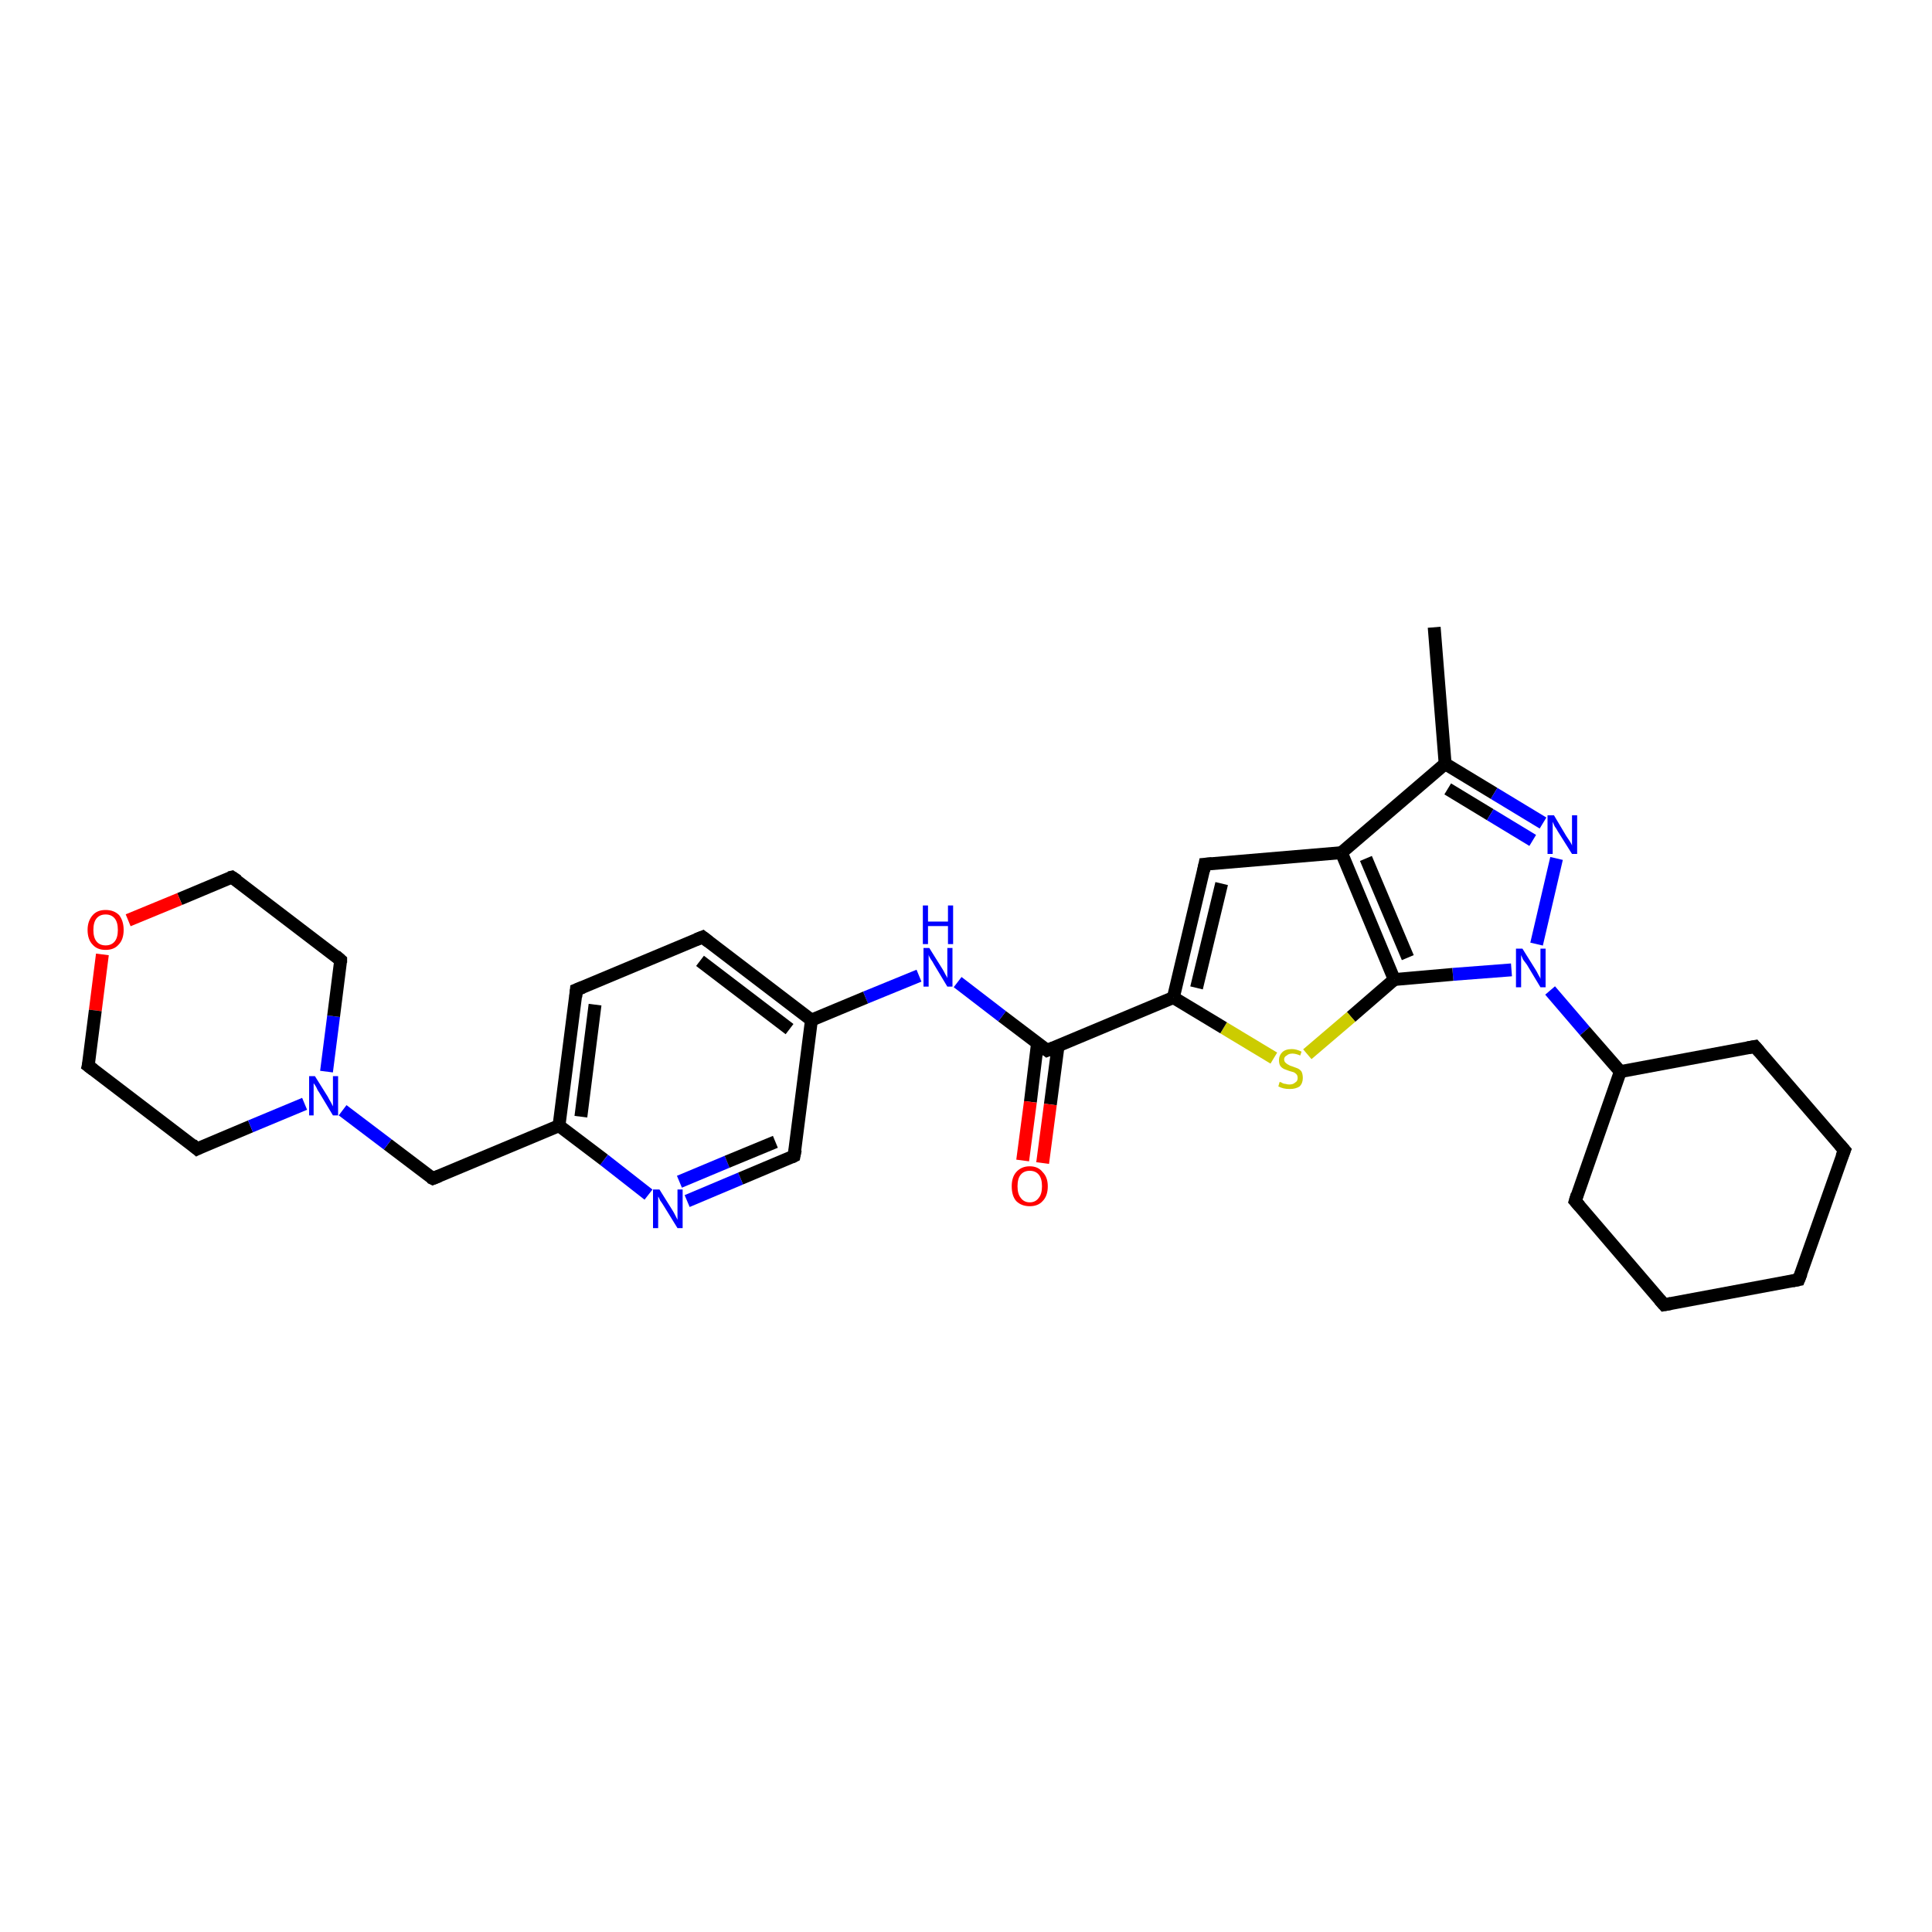 <?xml version='1.0' encoding='iso-8859-1'?>
<svg version='1.1' baseProfile='full'
              xmlns='http://www.w3.org/2000/svg'
                      xmlns:rdkit='http://www.rdkit.org/xml'
                      xmlns:xlink='http://www.w3.org/1999/xlink'
                  xml:space='preserve'
width='300px' height='300px' viewBox='0 0 300 300'>
<!-- END OF HEADER -->
<rect style='opacity:1.0;fill:#FFFFFF;stroke:none' width='300.0' height='300.0' x='0.0' y='0.0'> </rect>
<path class='bond-0 atom-0 atom-1' d='M 222.7,97.4 L 224.4,118.6' style='fill:none;fill-rule:evenodd;stroke:#000000;stroke-width:2.0px;stroke-linecap:butt;stroke-linejoin:miter;stroke-opacity:1' />
<path class='bond-1 atom-1 atom-2' d='M 224.4,118.6 L 232.0,123.2' style='fill:none;fill-rule:evenodd;stroke:#000000;stroke-width:2.0px;stroke-linecap:butt;stroke-linejoin:miter;stroke-opacity:1' />
<path class='bond-1 atom-1 atom-2' d='M 232.0,123.2 L 239.6,127.8' style='fill:none;fill-rule:evenodd;stroke:#0000FF;stroke-width:2.0px;stroke-linecap:butt;stroke-linejoin:miter;stroke-opacity:1' />
<path class='bond-1 atom-1 atom-2' d='M 224.8,122.5 L 231.4,126.5' style='fill:none;fill-rule:evenodd;stroke:#000000;stroke-width:2.0px;stroke-linecap:butt;stroke-linejoin:miter;stroke-opacity:1' />
<path class='bond-1 atom-1 atom-2' d='M 231.4,126.5 L 238.0,130.5' style='fill:none;fill-rule:evenodd;stroke:#0000FF;stroke-width:2.0px;stroke-linecap:butt;stroke-linejoin:miter;stroke-opacity:1' />
<path class='bond-2 atom-2 atom-3' d='M 241.7,133.3 L 238.6,146.6' style='fill:none;fill-rule:evenodd;stroke:#0000FF;stroke-width:2.0px;stroke-linecap:butt;stroke-linejoin:miter;stroke-opacity:1' />
<path class='bond-3 atom-3 atom-4' d='M 240.7,153.8 L 246.1,160.1' style='fill:none;fill-rule:evenodd;stroke:#0000FF;stroke-width:2.0px;stroke-linecap:butt;stroke-linejoin:miter;stroke-opacity:1' />
<path class='bond-3 atom-3 atom-4' d='M 246.1,160.1 L 251.6,166.4' style='fill:none;fill-rule:evenodd;stroke:#000000;stroke-width:2.0px;stroke-linecap:butt;stroke-linejoin:miter;stroke-opacity:1' />
<path class='bond-4 atom-4 atom-5' d='M 251.6,166.4 L 244.6,186.5' style='fill:none;fill-rule:evenodd;stroke:#000000;stroke-width:2.0px;stroke-linecap:butt;stroke-linejoin:miter;stroke-opacity:1' />
<path class='bond-5 atom-5 atom-6' d='M 244.6,186.5 L 258.4,202.6' style='fill:none;fill-rule:evenodd;stroke:#000000;stroke-width:2.0px;stroke-linecap:butt;stroke-linejoin:miter;stroke-opacity:1' />
<path class='bond-6 atom-6 atom-7' d='M 258.4,202.6 L 279.3,198.7' style='fill:none;fill-rule:evenodd;stroke:#000000;stroke-width:2.0px;stroke-linecap:butt;stroke-linejoin:miter;stroke-opacity:1' />
<path class='bond-7 atom-7 atom-8' d='M 279.3,198.7 L 286.4,178.6' style='fill:none;fill-rule:evenodd;stroke:#000000;stroke-width:2.0px;stroke-linecap:butt;stroke-linejoin:miter;stroke-opacity:1' />
<path class='bond-8 atom-8 atom-9' d='M 286.4,178.6 L 272.5,162.5' style='fill:none;fill-rule:evenodd;stroke:#000000;stroke-width:2.0px;stroke-linecap:butt;stroke-linejoin:miter;stroke-opacity:1' />
<path class='bond-9 atom-3 atom-10' d='M 234.7,150.6 L 225.6,151.3' style='fill:none;fill-rule:evenodd;stroke:#0000FF;stroke-width:2.0px;stroke-linecap:butt;stroke-linejoin:miter;stroke-opacity:1' />
<path class='bond-9 atom-3 atom-10' d='M 225.6,151.3 L 216.5,152.1' style='fill:none;fill-rule:evenodd;stroke:#000000;stroke-width:2.0px;stroke-linecap:butt;stroke-linejoin:miter;stroke-opacity:1' />
<path class='bond-10 atom-10 atom-11' d='M 216.5,152.1 L 209.8,157.9' style='fill:none;fill-rule:evenodd;stroke:#000000;stroke-width:2.0px;stroke-linecap:butt;stroke-linejoin:miter;stroke-opacity:1' />
<path class='bond-10 atom-10 atom-11' d='M 209.8,157.9 L 203.0,163.7' style='fill:none;fill-rule:evenodd;stroke:#CCCC00;stroke-width:2.0px;stroke-linecap:butt;stroke-linejoin:miter;stroke-opacity:1' />
<path class='bond-11 atom-11 atom-12' d='M 197.8,164.3 L 190.0,159.6' style='fill:none;fill-rule:evenodd;stroke:#CCCC00;stroke-width:2.0px;stroke-linecap:butt;stroke-linejoin:miter;stroke-opacity:1' />
<path class='bond-11 atom-11 atom-12' d='M 190.0,159.6 L 182.2,154.9' style='fill:none;fill-rule:evenodd;stroke:#000000;stroke-width:2.0px;stroke-linecap:butt;stroke-linejoin:miter;stroke-opacity:1' />
<path class='bond-12 atom-12 atom-13' d='M 182.2,154.9 L 187.1,134.2' style='fill:none;fill-rule:evenodd;stroke:#000000;stroke-width:2.0px;stroke-linecap:butt;stroke-linejoin:miter;stroke-opacity:1' />
<path class='bond-12 atom-12 atom-13' d='M 185.8,153.4 L 189.7,137.2' style='fill:none;fill-rule:evenodd;stroke:#000000;stroke-width:2.0px;stroke-linecap:butt;stroke-linejoin:miter;stroke-opacity:1' />
<path class='bond-13 atom-13 atom-14' d='M 187.1,134.2 L 208.3,132.4' style='fill:none;fill-rule:evenodd;stroke:#000000;stroke-width:2.0px;stroke-linecap:butt;stroke-linejoin:miter;stroke-opacity:1' />
<path class='bond-14 atom-12 atom-15' d='M 182.2,154.9 L 162.6,163.1' style='fill:none;fill-rule:evenodd;stroke:#000000;stroke-width:2.0px;stroke-linecap:butt;stroke-linejoin:miter;stroke-opacity:1' />
<path class='bond-15 atom-15 atom-16' d='M 161.1,162.0 L 160.0,171.1' style='fill:none;fill-rule:evenodd;stroke:#000000;stroke-width:2.0px;stroke-linecap:butt;stroke-linejoin:miter;stroke-opacity:1' />
<path class='bond-15 atom-15 atom-16' d='M 160.0,171.1 L 158.8,180.2' style='fill:none;fill-rule:evenodd;stroke:#FF0000;stroke-width:2.0px;stroke-linecap:butt;stroke-linejoin:miter;stroke-opacity:1' />
<path class='bond-15 atom-15 atom-16' d='M 164.3,162.4 L 163.1,171.5' style='fill:none;fill-rule:evenodd;stroke:#000000;stroke-width:2.0px;stroke-linecap:butt;stroke-linejoin:miter;stroke-opacity:1' />
<path class='bond-15 atom-15 atom-16' d='M 163.1,171.5 L 161.9,180.6' style='fill:none;fill-rule:evenodd;stroke:#FF0000;stroke-width:2.0px;stroke-linecap:butt;stroke-linejoin:miter;stroke-opacity:1' />
<path class='bond-16 atom-15 atom-17' d='M 162.6,163.1 L 155.6,157.8' style='fill:none;fill-rule:evenodd;stroke:#000000;stroke-width:2.0px;stroke-linecap:butt;stroke-linejoin:miter;stroke-opacity:1' />
<path class='bond-16 atom-15 atom-17' d='M 155.6,157.8 L 148.7,152.5' style='fill:none;fill-rule:evenodd;stroke:#0000FF;stroke-width:2.0px;stroke-linecap:butt;stroke-linejoin:miter;stroke-opacity:1' />
<path class='bond-17 atom-17 atom-18' d='M 142.7,151.5 L 134.4,154.9' style='fill:none;fill-rule:evenodd;stroke:#0000FF;stroke-width:2.0px;stroke-linecap:butt;stroke-linejoin:miter;stroke-opacity:1' />
<path class='bond-17 atom-17 atom-18' d='M 134.4,154.9 L 126.0,158.4' style='fill:none;fill-rule:evenodd;stroke:#000000;stroke-width:2.0px;stroke-linecap:butt;stroke-linejoin:miter;stroke-opacity:1' />
<path class='bond-18 atom-18 atom-19' d='M 126.0,158.4 L 109.1,145.5' style='fill:none;fill-rule:evenodd;stroke:#000000;stroke-width:2.0px;stroke-linecap:butt;stroke-linejoin:miter;stroke-opacity:1' />
<path class='bond-18 atom-18 atom-19' d='M 122.6,159.8 L 108.7,149.2' style='fill:none;fill-rule:evenodd;stroke:#000000;stroke-width:2.0px;stroke-linecap:butt;stroke-linejoin:miter;stroke-opacity:1' />
<path class='bond-19 atom-19 atom-20' d='M 109.1,145.5 L 89.5,153.7' style='fill:none;fill-rule:evenodd;stroke:#000000;stroke-width:2.0px;stroke-linecap:butt;stroke-linejoin:miter;stroke-opacity:1' />
<path class='bond-20 atom-20 atom-21' d='M 89.5,153.7 L 86.8,174.8' style='fill:none;fill-rule:evenodd;stroke:#000000;stroke-width:2.0px;stroke-linecap:butt;stroke-linejoin:miter;stroke-opacity:1' />
<path class='bond-20 atom-20 atom-21' d='M 92.4,156.0 L 90.2,173.4' style='fill:none;fill-rule:evenodd;stroke:#000000;stroke-width:2.0px;stroke-linecap:butt;stroke-linejoin:miter;stroke-opacity:1' />
<path class='bond-21 atom-21 atom-22' d='M 86.8,174.8 L 67.2,183.0' style='fill:none;fill-rule:evenodd;stroke:#000000;stroke-width:2.0px;stroke-linecap:butt;stroke-linejoin:miter;stroke-opacity:1' />
<path class='bond-22 atom-22 atom-23' d='M 67.2,183.0 L 60.2,177.7' style='fill:none;fill-rule:evenodd;stroke:#000000;stroke-width:2.0px;stroke-linecap:butt;stroke-linejoin:miter;stroke-opacity:1' />
<path class='bond-22 atom-22 atom-23' d='M 60.2,177.7 L 53.2,172.4' style='fill:none;fill-rule:evenodd;stroke:#0000FF;stroke-width:2.0px;stroke-linecap:butt;stroke-linejoin:miter;stroke-opacity:1' />
<path class='bond-23 atom-23 atom-24' d='M 50.7,166.4 L 51.8,157.8' style='fill:none;fill-rule:evenodd;stroke:#0000FF;stroke-width:2.0px;stroke-linecap:butt;stroke-linejoin:miter;stroke-opacity:1' />
<path class='bond-23 atom-23 atom-24' d='M 51.8,157.8 L 52.9,149.1' style='fill:none;fill-rule:evenodd;stroke:#000000;stroke-width:2.0px;stroke-linecap:butt;stroke-linejoin:miter;stroke-opacity:1' />
<path class='bond-24 atom-24 atom-25' d='M 52.9,149.1 L 36.0,136.2' style='fill:none;fill-rule:evenodd;stroke:#000000;stroke-width:2.0px;stroke-linecap:butt;stroke-linejoin:miter;stroke-opacity:1' />
<path class='bond-25 atom-25 atom-26' d='M 36.0,136.2 L 27.9,139.6' style='fill:none;fill-rule:evenodd;stroke:#000000;stroke-width:2.0px;stroke-linecap:butt;stroke-linejoin:miter;stroke-opacity:1' />
<path class='bond-25 atom-25 atom-26' d='M 27.9,139.6 L 19.9,142.9' style='fill:none;fill-rule:evenodd;stroke:#FF0000;stroke-width:2.0px;stroke-linecap:butt;stroke-linejoin:miter;stroke-opacity:1' />
<path class='bond-26 atom-26 atom-27' d='M 15.9,148.2 L 14.8,156.9' style='fill:none;fill-rule:evenodd;stroke:#FF0000;stroke-width:2.0px;stroke-linecap:butt;stroke-linejoin:miter;stroke-opacity:1' />
<path class='bond-26 atom-26 atom-27' d='M 14.8,156.9 L 13.7,165.5' style='fill:none;fill-rule:evenodd;stroke:#000000;stroke-width:2.0px;stroke-linecap:butt;stroke-linejoin:miter;stroke-opacity:1' />
<path class='bond-27 atom-27 atom-28' d='M 13.7,165.5 L 30.6,178.4' style='fill:none;fill-rule:evenodd;stroke:#000000;stroke-width:2.0px;stroke-linecap:butt;stroke-linejoin:miter;stroke-opacity:1' />
<path class='bond-28 atom-21 atom-29' d='M 86.8,174.8 L 93.8,180.1' style='fill:none;fill-rule:evenodd;stroke:#000000;stroke-width:2.0px;stroke-linecap:butt;stroke-linejoin:miter;stroke-opacity:1' />
<path class='bond-28 atom-21 atom-29' d='M 93.8,180.1 L 100.7,185.5' style='fill:none;fill-rule:evenodd;stroke:#0000FF;stroke-width:2.0px;stroke-linecap:butt;stroke-linejoin:miter;stroke-opacity:1' />
<path class='bond-29 atom-29 atom-30' d='M 106.7,186.5 L 115.0,183.0' style='fill:none;fill-rule:evenodd;stroke:#0000FF;stroke-width:2.0px;stroke-linecap:butt;stroke-linejoin:miter;stroke-opacity:1' />
<path class='bond-29 atom-29 atom-30' d='M 115.0,183.0 L 123.3,179.5' style='fill:none;fill-rule:evenodd;stroke:#000000;stroke-width:2.0px;stroke-linecap:butt;stroke-linejoin:miter;stroke-opacity:1' />
<path class='bond-29 atom-29 atom-30' d='M 105.5,183.5 L 112.9,180.4' style='fill:none;fill-rule:evenodd;stroke:#0000FF;stroke-width:2.0px;stroke-linecap:butt;stroke-linejoin:miter;stroke-opacity:1' />
<path class='bond-29 atom-29 atom-30' d='M 112.9,180.4 L 120.4,177.3' style='fill:none;fill-rule:evenodd;stroke:#000000;stroke-width:2.0px;stroke-linecap:butt;stroke-linejoin:miter;stroke-opacity:1' />
<path class='bond-30 atom-14 atom-1' d='M 208.3,132.4 L 224.4,118.6' style='fill:none;fill-rule:evenodd;stroke:#000000;stroke-width:2.0px;stroke-linecap:butt;stroke-linejoin:miter;stroke-opacity:1' />
<path class='bond-31 atom-30 atom-18' d='M 123.3,179.5 L 126.0,158.4' style='fill:none;fill-rule:evenodd;stroke:#000000;stroke-width:2.0px;stroke-linecap:butt;stroke-linejoin:miter;stroke-opacity:1' />
<path class='bond-32 atom-9 atom-4' d='M 272.5,162.5 L 251.6,166.4' style='fill:none;fill-rule:evenodd;stroke:#000000;stroke-width:2.0px;stroke-linecap:butt;stroke-linejoin:miter;stroke-opacity:1' />
<path class='bond-33 atom-14 atom-10' d='M 208.3,132.4 L 216.5,152.1' style='fill:none;fill-rule:evenodd;stroke:#000000;stroke-width:2.0px;stroke-linecap:butt;stroke-linejoin:miter;stroke-opacity:1' />
<path class='bond-33 atom-14 atom-10' d='M 212.1,133.3 L 218.6,148.7' style='fill:none;fill-rule:evenodd;stroke:#000000;stroke-width:2.0px;stroke-linecap:butt;stroke-linejoin:miter;stroke-opacity:1' />
<path class='bond-34 atom-28 atom-23' d='M 30.6,178.4 L 38.9,174.9' style='fill:none;fill-rule:evenodd;stroke:#000000;stroke-width:2.0px;stroke-linecap:butt;stroke-linejoin:miter;stroke-opacity:1' />
<path class='bond-34 atom-28 atom-23' d='M 38.9,174.9 L 47.3,171.4' style='fill:none;fill-rule:evenodd;stroke:#0000FF;stroke-width:2.0px;stroke-linecap:butt;stroke-linejoin:miter;stroke-opacity:1' />
<path d='M 244.9,185.5 L 244.6,186.5 L 245.3,187.3' style='fill:none;stroke:#000000;stroke-width:2.0px;stroke-linecap:butt;stroke-linejoin:miter;stroke-opacity:1;' />
<path d='M 257.7,201.8 L 258.4,202.6 L 259.5,202.4' style='fill:none;stroke:#000000;stroke-width:2.0px;stroke-linecap:butt;stroke-linejoin:miter;stroke-opacity:1;' />
<path d='M 278.3,198.9 L 279.3,198.7 L 279.7,197.7' style='fill:none;stroke:#000000;stroke-width:2.0px;stroke-linecap:butt;stroke-linejoin:miter;stroke-opacity:1;' />
<path d='M 286.0,179.6 L 286.4,178.6 L 285.7,177.8' style='fill:none;stroke:#000000;stroke-width:2.0px;stroke-linecap:butt;stroke-linejoin:miter;stroke-opacity:1;' />
<path d='M 273.2,163.3 L 272.5,162.5 L 271.4,162.7' style='fill:none;stroke:#000000;stroke-width:2.0px;stroke-linecap:butt;stroke-linejoin:miter;stroke-opacity:1;' />
<path d='M 186.9,135.2 L 187.1,134.2 L 188.2,134.1' style='fill:none;stroke:#000000;stroke-width:2.0px;stroke-linecap:butt;stroke-linejoin:miter;stroke-opacity:1;' />
<path d='M 163.6,162.7 L 162.6,163.1 L 162.2,162.8' style='fill:none;stroke:#000000;stroke-width:2.0px;stroke-linecap:butt;stroke-linejoin:miter;stroke-opacity:1;' />
<path d='M 110.0,146.2 L 109.1,145.5 L 108.1,145.9' style='fill:none;stroke:#000000;stroke-width:2.0px;stroke-linecap:butt;stroke-linejoin:miter;stroke-opacity:1;' />
<path d='M 90.5,153.3 L 89.5,153.7 L 89.4,154.8' style='fill:none;stroke:#000000;stroke-width:2.0px;stroke-linecap:butt;stroke-linejoin:miter;stroke-opacity:1;' />
<path d='M 68.2,182.6 L 67.2,183.0 L 66.8,182.8' style='fill:none;stroke:#000000;stroke-width:2.0px;stroke-linecap:butt;stroke-linejoin:miter;stroke-opacity:1;' />
<path d='M 52.9,149.5 L 52.9,149.1 L 52.1,148.4' style='fill:none;stroke:#000000;stroke-width:2.0px;stroke-linecap:butt;stroke-linejoin:miter;stroke-opacity:1;' />
<path d='M 36.9,136.8 L 36.0,136.2 L 35.6,136.3' style='fill:none;stroke:#000000;stroke-width:2.0px;stroke-linecap:butt;stroke-linejoin:miter;stroke-opacity:1;' />
<path d='M 13.8,165.1 L 13.7,165.5 L 14.5,166.1' style='fill:none;stroke:#000000;stroke-width:2.0px;stroke-linecap:butt;stroke-linejoin:miter;stroke-opacity:1;' />
<path d='M 29.8,177.7 L 30.6,178.4 L 31.0,178.2' style='fill:none;stroke:#000000;stroke-width:2.0px;stroke-linecap:butt;stroke-linejoin:miter;stroke-opacity:1;' />
<path d='M 122.9,179.7 L 123.3,179.5 L 123.5,178.5' style='fill:none;stroke:#000000;stroke-width:2.0px;stroke-linecap:butt;stroke-linejoin:miter;stroke-opacity:1;' />
<path class='atom-2' d='M 241.3 126.6
L 243.2 129.8
Q 243.4 130.1, 243.8 130.7
Q 244.1 131.2, 244.1 131.3
L 244.1 126.6
L 244.9 126.6
L 244.9 132.6
L 244.1 132.6
L 241.9 129.1
Q 241.7 128.7, 241.4 128.3
Q 241.2 127.8, 241.1 127.6
L 241.1 132.6
L 240.3 132.6
L 240.3 126.6
L 241.3 126.6
' fill='#0000FF'/>
<path class='atom-3' d='M 236.4 147.3
L 238.4 150.5
Q 238.6 150.8, 238.9 151.4
Q 239.2 151.9, 239.2 152.0
L 239.2 147.3
L 240.0 147.3
L 240.0 153.3
L 239.2 153.3
L 237.1 149.8
Q 236.8 149.4, 236.5 149.0
Q 236.3 148.5, 236.2 148.3
L 236.2 153.3
L 235.4 153.3
L 235.4 147.3
L 236.4 147.3
' fill='#0000FF'/>
<path class='atom-11' d='M 198.7 168.0
Q 198.8 168.0, 199.0 168.1
Q 199.3 168.3, 199.6 168.3
Q 199.9 168.4, 200.2 168.4
Q 200.8 168.4, 201.1 168.1
Q 201.5 167.9, 201.5 167.4
Q 201.5 167.0, 201.3 166.8
Q 201.1 166.6, 200.9 166.5
Q 200.6 166.4, 200.2 166.3
Q 199.7 166.1, 199.4 166.0
Q 199.0 165.8, 198.8 165.5
Q 198.6 165.2, 198.6 164.6
Q 198.6 163.9, 199.1 163.4
Q 199.6 162.9, 200.6 162.9
Q 201.3 162.9, 202.1 163.3
L 201.9 163.9
Q 201.2 163.6, 200.7 163.6
Q 200.1 163.6, 199.8 163.9
Q 199.4 164.1, 199.4 164.5
Q 199.4 164.8, 199.6 165.0
Q 199.8 165.2, 200.0 165.3
Q 200.3 165.5, 200.7 165.6
Q 201.2 165.8, 201.5 165.9
Q 201.9 166.1, 202.1 166.4
Q 202.3 166.8, 202.3 167.4
Q 202.3 168.2, 201.8 168.7
Q 201.2 169.1, 200.3 169.1
Q 199.7 169.1, 199.3 169.0
Q 198.9 168.9, 198.5 168.7
L 198.7 168.0
' fill='#CCCC00'/>
<path class='atom-16' d='M 157.1 184.2
Q 157.1 182.8, 157.8 182.0
Q 158.6 181.1, 159.9 181.1
Q 161.2 181.1, 161.9 182.0
Q 162.7 182.8, 162.7 184.2
Q 162.7 185.7, 161.9 186.5
Q 161.2 187.3, 159.9 187.3
Q 158.6 187.3, 157.8 186.5
Q 157.1 185.7, 157.1 184.2
M 159.9 186.7
Q 160.8 186.7, 161.3 186.0
Q 161.8 185.4, 161.8 184.2
Q 161.8 183.0, 161.3 182.4
Q 160.8 181.8, 159.9 181.8
Q 159.0 181.8, 158.5 182.4
Q 158.0 183.0, 158.0 184.2
Q 158.0 185.4, 158.5 186.0
Q 159.0 186.7, 159.9 186.7
' fill='#FF0000'/>
<path class='atom-17' d='M 144.3 147.2
L 146.3 150.4
Q 146.5 150.7, 146.8 151.3
Q 147.1 151.8, 147.1 151.9
L 147.1 147.2
L 147.9 147.2
L 147.9 153.2
L 147.1 153.2
L 145.0 149.7
Q 144.8 149.3, 144.5 148.9
Q 144.2 148.4, 144.2 148.2
L 144.2 153.2
L 143.4 153.2
L 143.4 147.2
L 144.3 147.2
' fill='#0000FF'/>
<path class='atom-17' d='M 143.3 140.6
L 144.1 140.6
L 144.1 143.1
L 147.2 143.1
L 147.2 140.6
L 148.0 140.6
L 148.0 146.6
L 147.2 146.6
L 147.2 143.8
L 144.1 143.8
L 144.1 146.6
L 143.3 146.6
L 143.3 140.6
' fill='#0000FF'/>
<path class='atom-23' d='M 48.9 167.1
L 50.9 170.3
Q 51.1 170.7, 51.4 171.2
Q 51.7 171.8, 51.7 171.8
L 51.7 167.1
L 52.5 167.1
L 52.5 173.2
L 51.7 173.2
L 49.6 169.7
Q 49.3 169.3, 49.1 168.8
Q 48.8 168.3, 48.7 168.2
L 48.7 173.2
L 48.0 173.2
L 48.0 167.1
L 48.9 167.1
' fill='#0000FF'/>
<path class='atom-26' d='M 13.6 144.4
Q 13.6 143.0, 14.4 142.1
Q 15.1 141.3, 16.4 141.3
Q 17.7 141.3, 18.5 142.1
Q 19.2 143.0, 19.2 144.4
Q 19.2 145.9, 18.4 146.7
Q 17.7 147.5, 16.4 147.5
Q 15.1 147.5, 14.4 146.7
Q 13.6 145.9, 13.6 144.4
M 16.4 146.8
Q 17.3 146.8, 17.8 146.2
Q 18.3 145.6, 18.3 144.4
Q 18.3 143.2, 17.8 142.6
Q 17.3 142.0, 16.4 142.0
Q 15.5 142.0, 15.0 142.6
Q 14.5 143.2, 14.5 144.4
Q 14.5 145.6, 15.0 146.2
Q 15.5 146.8, 16.4 146.8
' fill='#FF0000'/>
<path class='atom-29' d='M 102.4 184.7
L 104.4 187.9
Q 104.6 188.2, 104.9 188.8
Q 105.2 189.4, 105.2 189.4
L 105.2 184.7
L 106.0 184.7
L 106.0 190.7
L 105.2 190.7
L 103.1 187.3
Q 102.8 186.8, 102.5 186.4
Q 102.3 185.9, 102.2 185.8
L 102.2 190.7
L 101.4 190.7
L 101.4 184.7
L 102.4 184.7
' fill='#0000FF'/>
</svg>
